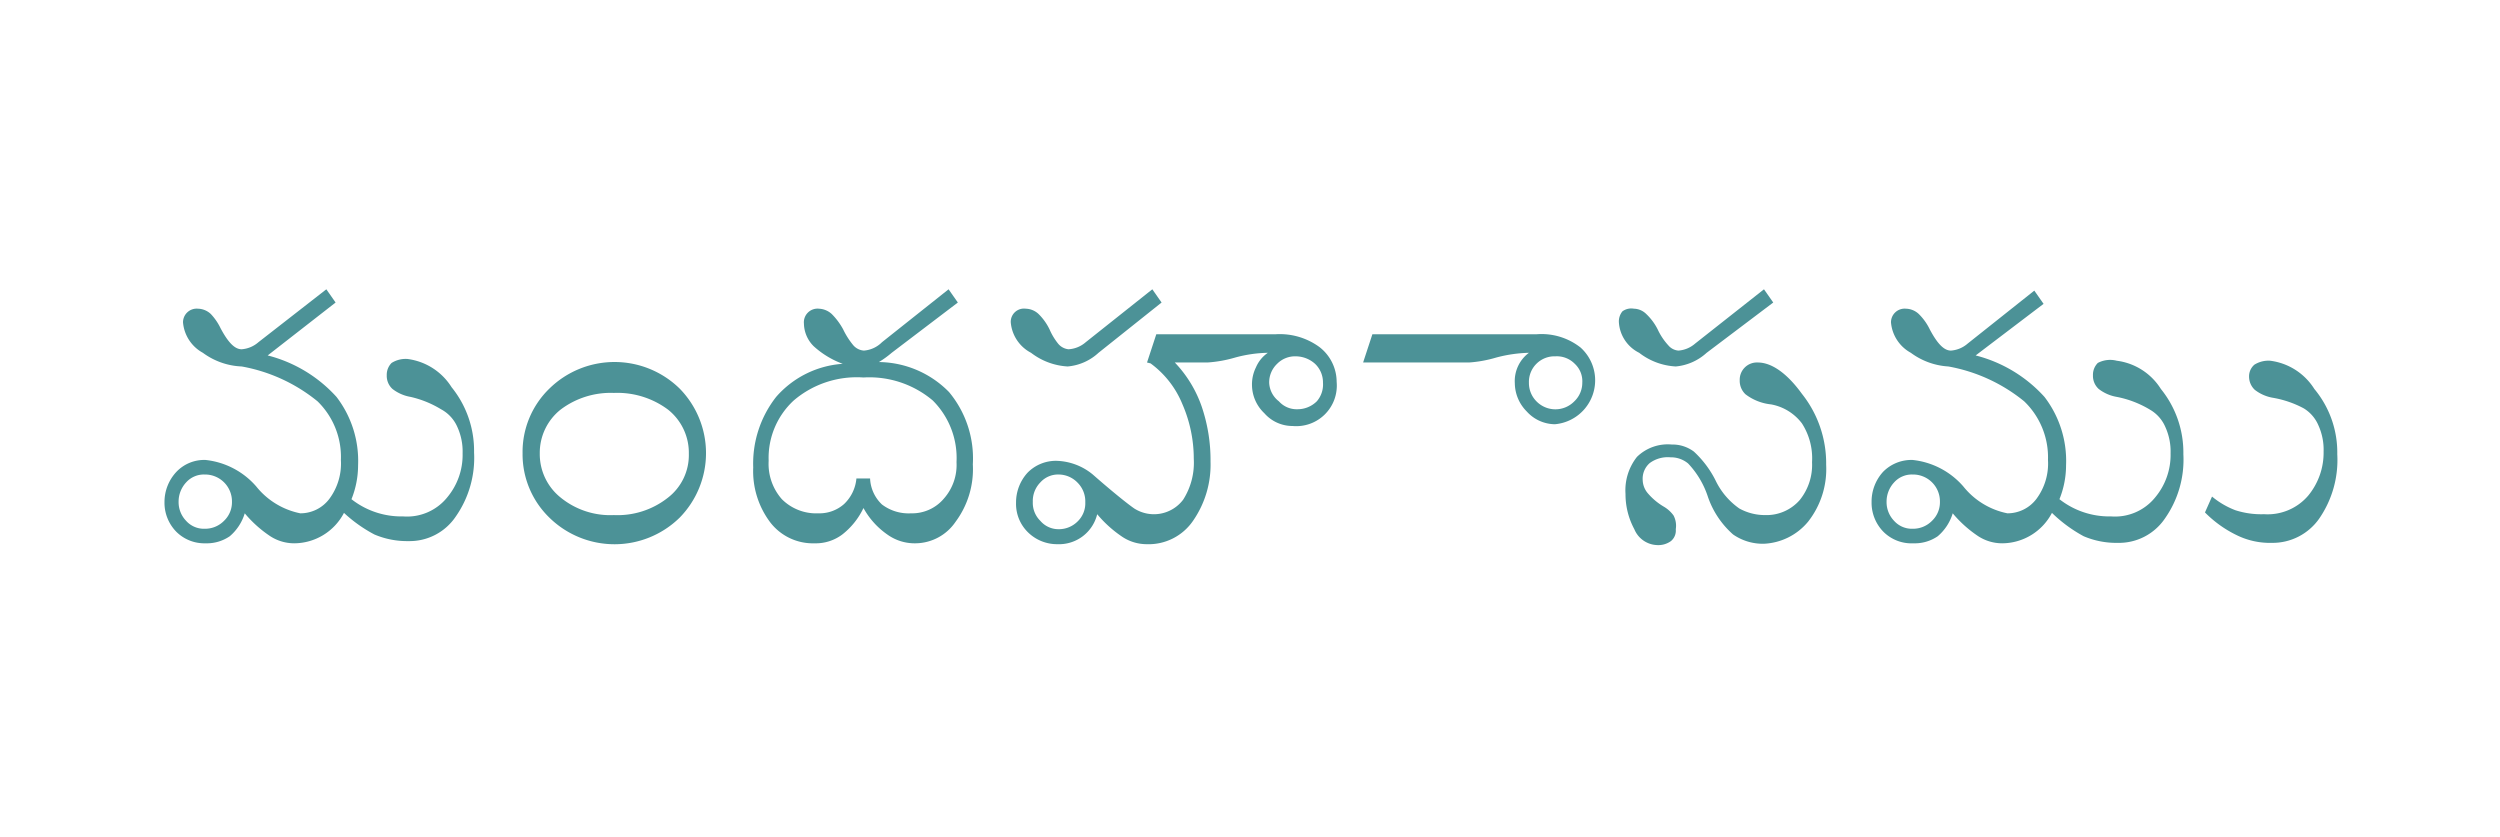 <svg id="レイヤー_1" data-name="レイヤー 1" xmlns="http://www.w3.org/2000/svg" xmlns:xlink="http://www.w3.org/1999/xlink" viewBox="0 0 56.69 18.99"><defs><style>.cls-1{fill:none;}.cls-2{clip-path:url(#clip-path);}.cls-3{fill:#4c9297;}</style><clipPath id="clip-path"><rect class="cls-1" width="56.69" height="18.9"/></clipPath></defs><g class="cls-2"><path class="cls-3" d="M7.8,11.63a1.28,1.28,0,0,1-1.13.69,1,1,0,0,1-.54-.16,2.69,2.69,0,0,1-.58-.52,1.1,1.1,0,0,1-.34.52.92.92,0,0,1-.55.16A.9.9,0,0,1,4,12.06a.94.94,0,0,1-.27-.68A1,1,0,0,1,4,10.7a.87.87,0,0,1,.66-.27,1.77,1.77,0,0,1,1.15.6,1.71,1.71,0,0,0,1,.61.82.82,0,0,0,.66-.33,1.34,1.34,0,0,0,.26-.88A1.76,1.76,0,0,0,7.2,9.1a3.78,3.78,0,0,0-1.72-.79A1.59,1.59,0,0,1,4.6,8a.87.87,0,0,1-.45-.69A.31.31,0,0,1,4.49,7a.44.44,0,0,1,.29.12A1.26,1.26,0,0,1,5,7.44c.17.32.32.48.48.48a.65.65,0,0,0,.38-.16L7.4,6.56l.21.3L6.07,8.06A3.15,3.15,0,0,1,7.63,9a2.38,2.38,0,0,1,.49,1.55,2.07,2.07,0,0,1-.15.77,1.83,1.83,0,0,0,1.17.39,1.17,1.17,0,0,0,1-.43,1.5,1.5,0,0,0,.35-1,1.34,1.34,0,0,0-.12-.6A.83.83,0,0,0,10,9.28,2.31,2.31,0,0,0,9.31,9a.92.92,0,0,1-.41-.18.4.4,0,0,1-.13-.31.38.38,0,0,1,.11-.28.6.6,0,0,1,.36-.09,1.39,1.39,0,0,1,1,.64,2.29,2.29,0,0,1,.51,1.48,2.32,2.32,0,0,1-.42,1.46,1.26,1.26,0,0,1-1.07.55,1.89,1.89,0,0,1-.77-.15A3.22,3.22,0,0,1,7.8,11.63Zm-3.75-.25a.61.61,0,0,0,.17.43.54.54,0,0,0,.42.18.6.6,0,0,0,.44-.18.58.58,0,0,0,.18-.43.61.61,0,0,0-.62-.62.54.54,0,0,0-.42.18A.64.64,0,0,0,4.05,11.38Z"/><path class="cls-3" d="M11.85,10.28a2,2,0,0,1,.61-1.47,2.11,2.11,0,0,1,2.95,0,2.09,2.09,0,0,1,0,2.93,2.11,2.11,0,0,1-2.95,0A2,2,0,0,1,11.85,10.28Zm.39,0a1.26,1.26,0,0,0,.47,1,1.78,1.78,0,0,0,1.21.4,1.84,1.84,0,0,0,1.22-.39,1.22,1.22,0,0,0,.48-1,1.25,1.25,0,0,0-.47-1,1.92,1.92,0,0,0-1.23-.38,1.88,1.88,0,0,0-1.21.38A1.25,1.25,0,0,0,12.24,10.28Z"/><path class="cls-3" d="M19.58,11.52a1.67,1.67,0,0,1-.48.6,1,1,0,0,1-.63.2,1.22,1.22,0,0,1-1-.47,1.93,1.93,0,0,1-.39-1.25A2.45,2.45,0,0,1,17.6,9a2.2,2.2,0,0,1,1.51-.75,2,2,0,0,1-.66-.4.74.74,0,0,1-.22-.51A.31.31,0,0,1,18.57,7a.46.46,0,0,1,.29.12,1.51,1.51,0,0,1,.26.35,1.73,1.73,0,0,0,.23.36.35.35,0,0,0,.24.12A.65.65,0,0,0,20,7.76l1.51-1.2.21.3L20.22,8a2.17,2.17,0,0,1-.29.21,2.26,2.26,0,0,1,1.59.68,2.35,2.35,0,0,1,.54,1.64,2,2,0,0,1-.39,1.3,1.11,1.11,0,0,1-.91.49,1.06,1.06,0,0,1-.64-.2A1.77,1.77,0,0,1,19.58,11.52Zm-.16-.67h.31a.86.86,0,0,0,.27.59,1,1,0,0,0,.66.2.94.94,0,0,0,.74-.33,1.15,1.15,0,0,0,.29-.83,1.84,1.84,0,0,0-.54-1.4,2.23,2.23,0,0,0-1.57-.52A2.2,2.2,0,0,0,18,9.08a1.77,1.77,0,0,0-.57,1.37,1.21,1.21,0,0,0,.3.87,1.1,1.1,0,0,0,.83.32.84.84,0,0,0,.58-.21A.91.91,0,0,0,19.42,10.85Z"/><path class="cls-3" d="M24.91,8a1.18,1.18,0,0,1-.7.31A1.5,1.5,0,0,1,23.38,8a.86.86,0,0,1-.46-.69A.3.3,0,0,1,23.26,7a.44.44,0,0,1,.29.12,1.26,1.26,0,0,1,.25.35A1.4,1.4,0,0,0,24,7.8a.35.35,0,0,0,.23.12.65.65,0,0,0,.39-.16l1.51-1.2.21.3Zm1.1.22.21-.64h2.7a1.52,1.52,0,0,1,1,.29,1,1,0,0,1,.39.79.92.92,0,0,1-1,1,.85.85,0,0,1-.64-.29.89.89,0,0,1-.28-.64.87.87,0,0,1,.09-.4A.76.76,0,0,1,28.75,8a3,3,0,0,0-.75.11,2.89,2.89,0,0,1-.62.11h-.74a2.75,2.75,0,0,1,.61,1,3.77,3.77,0,0,1,.2,1.25,2.23,2.23,0,0,1-.39,1.33,1.22,1.22,0,0,1-1.06.54,1,1,0,0,1-.54-.16,2.69,2.69,0,0,1-.58-.52.89.89,0,0,1-.9.68.94.94,0,0,1-.67-.27.9.9,0,0,1-.27-.67,1,1,0,0,1,.26-.68.9.9,0,0,1,.67-.27,1.35,1.35,0,0,1,.81.31c.49.43.81.68.94.77a.83.83,0,0,0,1.11-.2,1.56,1.56,0,0,0,.24-.93,3.1,3.1,0,0,0-.26-1.24,2.15,2.15,0,0,0-.72-.92Zm-2,2.54a.54.54,0,0,0-.42.18.6.6,0,0,0-.17.44.57.57,0,0,0,.17.43A.54.54,0,0,0,24,12a.6.6,0,0,0,.44-.18.57.57,0,0,0,.17-.43.6.6,0,0,0-.17-.44A.6.6,0,0,0,24,10.76Zm5.37-2.68a.57.57,0,0,0-.42.17.58.58,0,0,0-.18.43A.56.56,0,0,0,29,9.1a.54.54,0,0,0,.42.18.62.62,0,0,0,.44-.18A.58.58,0,0,0,30,8.68a.58.58,0,0,0-.18-.43A.66.66,0,0,0,29.38,8.08Z"/><path class="cls-3" d="M31.12,7.58h3.72a1.43,1.43,0,0,1,1,.3,1,1,0,0,1-.58,1.74.87.87,0,0,1-.64-.29.92.92,0,0,1-.27-.64A.8.8,0,0,1,34.67,8a3.16,3.16,0,0,0-.75.11,2.82,2.82,0,0,1-.61.11h-2.4Zm3.55,1.1a.59.59,0,0,0,.17.42.6.6,0,0,0,.86,0,.58.58,0,0,0,.18-.42.54.54,0,0,0-.17-.43.57.57,0,0,0-.44-.17.58.58,0,0,0-.6.6Z"/><path class="cls-3" d="M38.7,8a1.2,1.2,0,0,1-.7.31A1.48,1.48,0,0,1,37.17,8a.83.83,0,0,1-.46-.69.36.36,0,0,1,.08-.25A.34.34,0,0,1,37.05,7a.41.41,0,0,1,.28.12,1.27,1.27,0,0,1,.26.35,1.4,1.4,0,0,0,.24.36.33.33,0,0,0,.23.12.65.65,0,0,0,.38-.16L40,6.56l.21.3Zm-.82,2.37a.69.69,0,0,0-.47.13.47.47,0,0,0-.16.39.48.48,0,0,0,.12.3,1.43,1.43,0,0,0,.36.3.72.72,0,0,1,.22.2A.5.5,0,0,1,38,12a.31.31,0,0,1-.11.27.49.49,0,0,1-.32.09.58.58,0,0,1-.51-.36,1.67,1.67,0,0,1-.2-.8,1.22,1.22,0,0,1,.26-.84,1,1,0,0,1,.79-.28.81.81,0,0,1,.5.16,2.28,2.28,0,0,1,.49.65,1.64,1.64,0,0,0,.54.64,1.2,1.2,0,0,0,.59.15,1,1,0,0,0,.78-.34,1.27,1.27,0,0,0,.28-.86,1.46,1.46,0,0,0-.23-.88,1.13,1.13,0,0,0-.7-.43,1.15,1.15,0,0,1-.58-.23.42.42,0,0,1-.13-.32.39.39,0,0,1,.41-.4c.31,0,.66.24,1,.71a2.53,2.53,0,0,1,.55,1.61A1.93,1.93,0,0,1,41,11.83a1.38,1.38,0,0,1-1,.5,1.18,1.18,0,0,1-.7-.21,2,2,0,0,1-.58-.88,2,2,0,0,0-.44-.73A.61.61,0,0,0,37.88,10.37Z"/><path class="cls-3" d="M46.53,11.63a1.28,1.28,0,0,1-1.13.69,1,1,0,0,1-.54-.16,2.69,2.69,0,0,1-.58-.52,1.1,1.1,0,0,1-.34.52.92.92,0,0,1-.55.16.9.9,0,0,1-.68-.26.94.94,0,0,1-.27-.68,1,1,0,0,1,.26-.68.9.9,0,0,1,.67-.27,1.77,1.77,0,0,1,1.15.6,1.71,1.71,0,0,0,1,.61.82.82,0,0,0,.66-.33,1.34,1.34,0,0,0,.26-.88,1.76,1.76,0,0,0-.54-1.33,3.78,3.78,0,0,0-1.72-.79A1.59,1.59,0,0,1,43.33,8a.87.87,0,0,1-.45-.69A.31.31,0,0,1,43.22,7a.44.44,0,0,1,.29.12,1.26,1.26,0,0,1,.25.35c.17.32.32.48.48.48a.65.65,0,0,0,.38-.16l1.51-1.2.21.3L44.8,8.06A3.15,3.15,0,0,1,46.36,9a2.38,2.38,0,0,1,.49,1.55,2.07,2.07,0,0,1-.15.77,1.83,1.83,0,0,0,1.17.39,1.17,1.17,0,0,0,1-.43,1.5,1.5,0,0,0,.35-1,1.34,1.34,0,0,0-.12-.6.83.83,0,0,0-.33-.38A2.31,2.31,0,0,0,48,9a.92.92,0,0,1-.41-.18.4.4,0,0,1-.13-.31.38.38,0,0,1,.11-.28A.6.6,0,0,1,48,8.18a1.39,1.39,0,0,1,1,.64,2.29,2.29,0,0,1,.51,1.48,2.32,2.32,0,0,1-.42,1.46,1.26,1.26,0,0,1-1.07.55,1.89,1.89,0,0,1-.77-.15A3.22,3.22,0,0,1,46.53,11.63Zm-3.75-.25a.61.61,0,0,0,.17.43.54.54,0,0,0,.42.18.6.6,0,0,0,.44-.18.58.58,0,0,0,.18-.43.61.61,0,0,0-.62-.62.54.54,0,0,0-.42.18A.64.64,0,0,0,42.78,11.38Z"/><path class="cls-3" d="M50,11.62l.16-.36a1.86,1.86,0,0,0,.53.31,1.91,1.91,0,0,0,.65.09,1.21,1.21,0,0,0,1-.42,1.53,1.53,0,0,0,.35-1,1.34,1.34,0,0,0-.12-.6.83.83,0,0,0-.33-.38,2.31,2.31,0,0,0-.7-.24.92.92,0,0,1-.41-.18A.41.41,0,0,1,51,8.55a.35.35,0,0,1,.12-.28.6.6,0,0,1,.36-.09,1.39,1.39,0,0,1,1,.64A2.25,2.25,0,0,1,53,10.3a2.34,2.34,0,0,1-.41,1.46,1.29,1.29,0,0,1-1.07.55,1.71,1.71,0,0,1-.77-.16A2.61,2.61,0,0,1,50,11.62Z"/></g></svg>